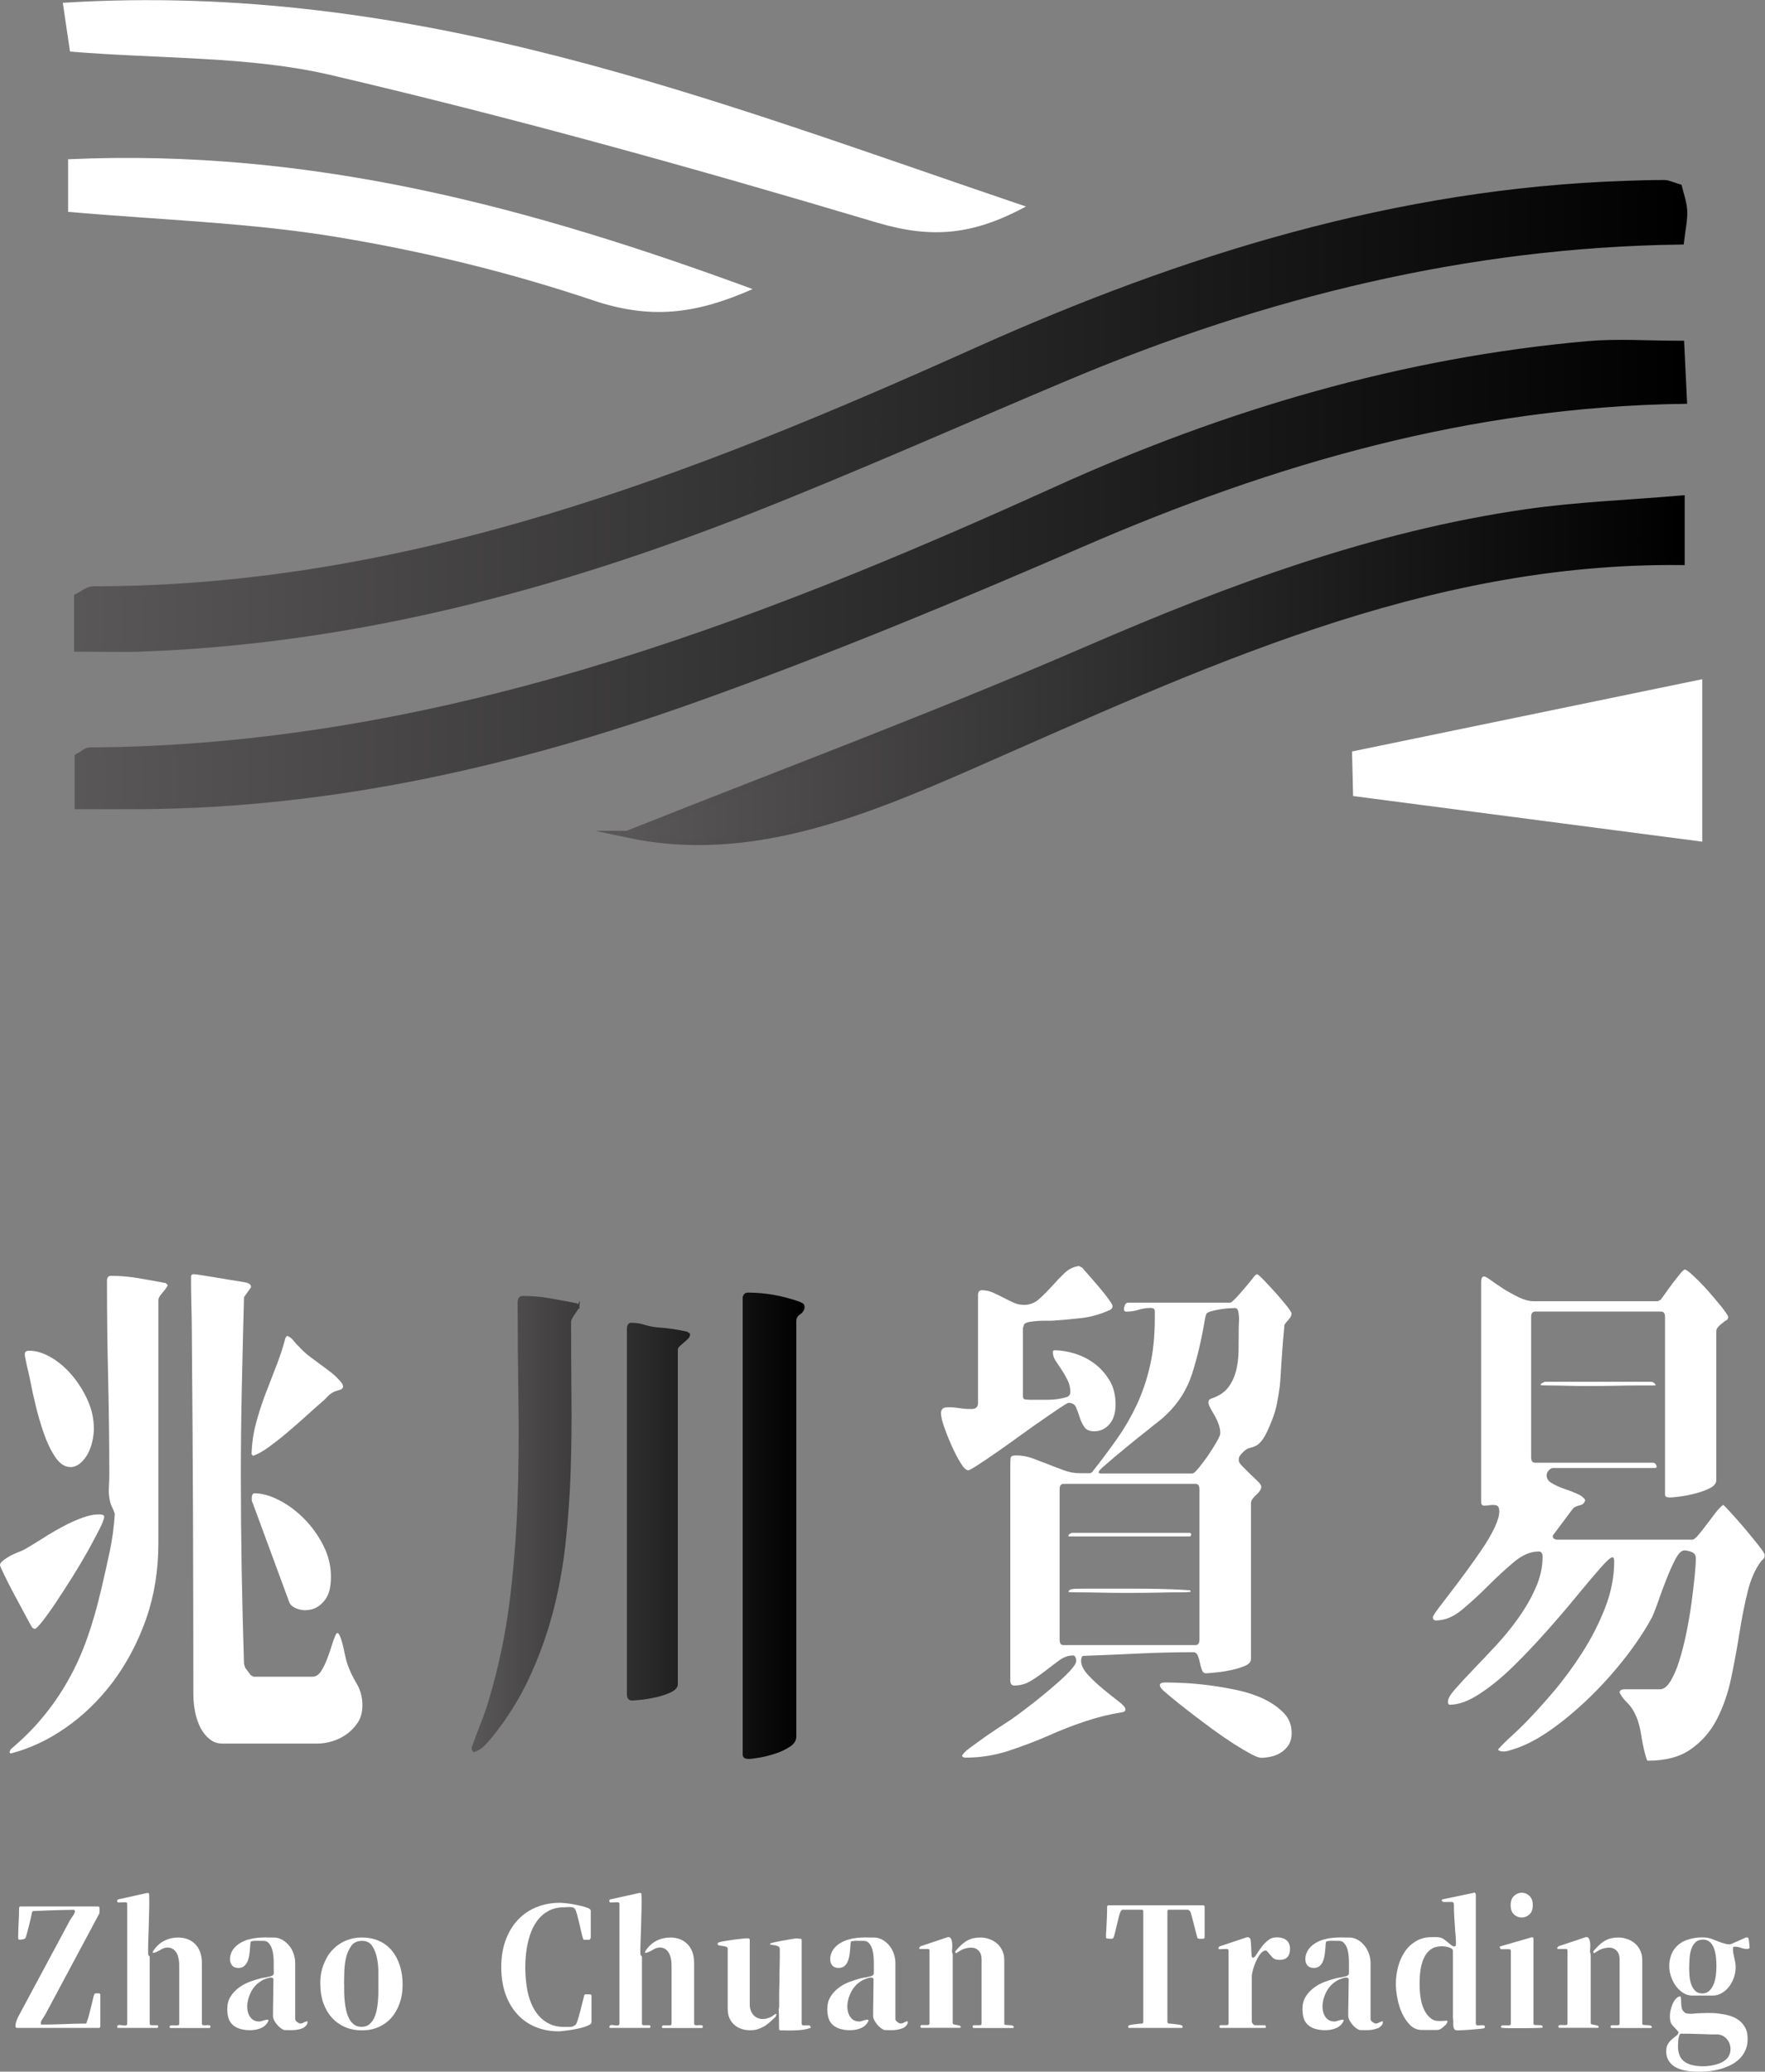 <?xml version="1.0" encoding="UTF-8"?>
<svg xmlns="http://www.w3.org/2000/svg" xmlns:xlink="http://www.w3.org/1999/xlink" id="uuid-599142e4-338a-4264-a17f-1535fd23c409" viewBox="0 0 196.17 230.11">
  <rect x="0" y="0" width="196.17" height="230.11" fill="#808080" stroke="none"/>
  <defs>
    <style>.uuid-a76b8e44-ec6d-4474-80c3-6d6afd50bbe1{fill:url(#uuid-24d19687-a2cc-4424-be1f-42b85ddc5b06);stroke:url(#uuid-9def801d-54c9-408d-9645-ba0c6a822bd1);}.uuid-a76b8e44-ec6d-4474-80c3-6d6afd50bbe1,.uuid-7147a926-f83c-46b1-82c4-263a7797bb5f,.uuid-8d47fd5d-da70-4ae5-840f-839a3c323e62,.uuid-143b60d7-025a-4912-9360-c38502d9e400{stroke-miterlimit:10;}.uuid-a76b8e44-ec6d-4474-80c3-6d6afd50bbe1,.uuid-7147a926-f83c-46b1-82c4-263a7797bb5f,.uuid-143b60d7-025a-4912-9360-c38502d9e400{stroke-width:.75px;}.uuid-7147a926-f83c-46b1-82c4-263a7797bb5f{fill:url(#uuid-1df60241-206f-4e21-983c-4b185595ea80);stroke:url(#uuid-5663b118-5b2f-471c-8072-b012d5fe10b7);}.uuid-534fa5a1-cc9f-440f-ba69-6ba7f8914743{fill:url(#uuid-8ff948a4-d536-4cae-9e1d-e1c53804e107);}.uuid-7a1eaf47-5023-4ec9-ab6c-49600ed17b41{fill:#fff;}.uuid-8d47fd5d-da70-4ae5-840f-839a3c323e62{fill:url(#uuid-4b6037ae-390a-4a0c-a3a0-d26bed37cc3a);stroke:url(#uuid-47a11260-f74b-4727-b2be-5724f1be360e);stroke-width:.25px;}.uuid-143b60d7-025a-4912-9360-c38502d9e400{fill:url(#uuid-174e61b8-b024-4fb8-b41f-82667be4a242);stroke:url(#uuid-0849d0bc-8644-4f22-80cd-1b896add10b6);}.uuid-7134002c-e2e6-4355-80e6-561422688170{fill:url(#uuid-88006028-ad29-4f43-8947-d861061a15e1);}.uuid-099af720-ab09-4b98-aa34-00a91ceb8468{fill:url(#uuid-79616792-a1df-48d6-b065-2efb4a601eaf);}</style>
    <linearGradient id="uuid-4b6037ae-390a-4a0c-a3a0-d26bed37cc3a" x1="52.55" y1="169.47" x2="89.29" y2="169.47" gradientUnits="userSpaceOnUse">
      <stop offset="0" stop-color="#595757"></stop>
      <stop offset="1" stop-color="#000"></stop>
    </linearGradient>
    <linearGradient id="uuid-47a11260-f74b-4727-b2be-5724f1be360e" x1="52.43" x2="89.42" xlink:href="#uuid-4b6037ae-390a-4a0c-a3a0-d26bed37cc3a"></linearGradient>
    <linearGradient id="uuid-79616792-a1df-48d6-b065-2efb4a601eaf" x1="8.61" y1="46.2" x2="187.16" y2="46.2" gradientTransform="translate(0 0)" xlink:href="#uuid-4b6037ae-390a-4a0c-a3a0-d26bed37cc3a"></linearGradient>
    <linearGradient id="uuid-88006028-ad29-4f43-8947-d861061a15e1" x1="8.67" y1="63.81" x2="187.12" y2="63.81" gradientTransform="translate(0 0)" xlink:href="#uuid-4b6037ae-390a-4a0c-a3a0-d26bed37cc3a"></linearGradient>
    <linearGradient id="uuid-8ff948a4-d536-4cae-9e1d-e1c53804e107" x1="69.71" y1="74.45" x2="186.87" y2="74.45" gradientTransform="translate(0 0)" xlink:href="#uuid-4b6037ae-390a-4a0c-a3a0-d26bed37cc3a"></linearGradient>
    <linearGradient id="uuid-174e61b8-b024-4fb8-b41f-82667be4a242" x1="8.61" y1="46.2" x2="187.16" y2="46.2" gradientTransform="translate(0 0)" xlink:href="#uuid-4b6037ae-390a-4a0c-a3a0-d26bed37cc3a"></linearGradient>
    <linearGradient id="uuid-0849d0bc-8644-4f22-80cd-1b896add10b6" x1="8.23" y1="46.2" x2="187.53" y2="46.2" xlink:href="#uuid-4b6037ae-390a-4a0c-a3a0-d26bed37cc3a"></linearGradient>
    <linearGradient id="uuid-24d19687-a2cc-4424-be1f-42b85ddc5b06" x1="8.67" y1="63.81" x2="187.12" y2="63.81" gradientTransform="translate(0 0)" xlink:href="#uuid-4b6037ae-390a-4a0c-a3a0-d26bed37cc3a"></linearGradient>
    <linearGradient id="uuid-9def801d-54c9-408d-9645-ba0c6a822bd1" x1="8.29" y1="63.81" x2="187.51" y2="63.81" xlink:href="#uuid-4b6037ae-390a-4a0c-a3a0-d26bed37cc3a"></linearGradient>
    <linearGradient id="uuid-1df60241-206f-4e21-983c-4b185595ea80" x1="69.71" y1="74.45" x2="186.87" y2="74.45" gradientTransform="translate(0 0)" xlink:href="#uuid-4b6037ae-390a-4a0c-a3a0-d26bed37cc3a"></linearGradient>
    <linearGradient id="uuid-5663b118-5b2f-471c-8072-b012d5fe10b7" x1="68.43" y1="74.44" x2="187.25" y2="74.44" xlink:href="#uuid-4b6037ae-390a-4a0c-a3a0-d26bed37cc3a"></linearGradient>
  </defs>
  <g id="uuid-7e7f7ad4-53ea-4ba1-9731-f1b362895b1c">
    <path class="uuid-7a1eaf47-5023-4ec9-ab6c-49600ed17b41" d="M3.86,180.91c-.15,0-.26-.08-.35-.23s-.32-.59-.7-1.29c-.38-.7-.78-1.45-1.21-2.25-.43-.8-.8-1.53-1.12-2.19-.32-.66-.48-1.04-.48-1.11,0-.16.12-.33.37-.53.25-.19.53-.37.83-.53.31-.16.62-.29.92-.41.31-.12.52-.21.64-.29.55-.32,1.2-.7,1.93-1.17.73-.47,1.48-.91,2.24-1.32.76-.41,1.51-.75,2.26-1.02.75-.27,1.43-.39,2.04-.35.06,0,.13.02.22.06.09.04.13.1.13.18,0,.23-.17.7-.53,1.4s-.79,1.52-1.31,2.46c-.53.94-1.11,1.9-1.73,2.9-.63.99-1.23,1.92-1.8,2.78-.57.86-1.08,1.56-1.51,2.11-.44.55-.72.82-.83.82ZM1.05,194.66l.13-.35c1.34-1.13,2.54-2.32,3.57-3.57,1.04-1.25,1.97-2.59,2.79-4.04.82-1.44,1.53-3,2.13-4.68.6-1.68,1.13-3.53,1.6-5.56.32-1.36.63-2.73.92-4.1.29-1.36.48-2.77.57-4.21-.09-.27-.19-.53-.31-.76s-.21-.51-.26-.82c-.09-.43-.12-.88-.09-1.35.03-.47.05-.92.05-1.34,0-3.63-.05-7.23-.13-10.8-.09-3.57-.13-7.17-.13-10.79,0-.39.14-.58.44-.58,1.02,0,2.04.09,3.05.26,1.01.17,2.02.36,3.05.55l.22.24c-.09.19-.28.47-.59.82-.31.35-.46.63-.46.82v27.03c0,3-.45,5.8-1.36,8.39-.91,2.59-2.15,4.94-3.73,7.05-1.55,2.03-3.3,3.72-5.24,5.06-1.94,1.35-3.97,2.29-6.08,2.84l-.13-.12ZM7.81,162.95c-.61,0-1.17-.37-1.67-1.11-.5-.74-.92-1.62-1.27-2.63-.35-1.01-.65-2.04-.9-3.07-.25-1.03-.43-1.86-.55-2.49-.09-.47-.19-.95-.31-1.43s-.22-.97-.31-1.43c-.06-.27-.06-.47,0-.58.06-.12.21-.18.44-.18.76,0,1.57.24,2.41.73.85.49,1.62,1.14,2.32,1.96.7.82,1.29,1.75,1.76,2.78.47,1.03.7,2.1.7,3.19,0,.47-.06.96-.18,1.46-.12.51-.29.97-.52,1.38-.24.41-.51.75-.84,1.02s-.69.41-1.1.41ZM27.12,144.11c-.09,3.32-.17,6.6-.24,9.86-.07,3.26-.11,6.54-.11,9.86,0,3.55.03,7.05.09,10.5.06,3.45.15,6.96.26,10.5l.13.41.61.82.31.18h6.54c.38,0,.7-.19.94-.56.25-.37.48-.82.68-1.34.2-.53.39-1.05.55-1.58.16-.53.33-.97.5-1.32l.18-.06c.12.12.22.32.33.62.1.29.19.6.26.93l.22,1c.07.33.14.6.2.79.26.78.62,1.53,1.05,2.25.44.73.66,1.53.66,2.43,0,.78-.17,1.43-.53,1.96s-.78.96-1.3,1.32c-.51.35-1.05.6-1.62.76-.57.16-1.09.23-1.56.23h-10.53c-.55,0-1.04-.16-1.45-.5-.41-.33-.74-.75-1.01-1.26-.26-.51-.46-1.08-.59-1.73s-.2-1.3-.2-1.96c0-6.75-.02-13.45-.04-20.1-.03-6.65-.07-13.35-.13-20.1,0-1.01-.02-2.05-.05-3.1-.03-1.05-.04-2.09-.04-3.1,0-.19.1-.29.31-.29.12,0,.48.05,1.1.15.61.1,1.27.2,1.97.32.7.12,1.35.23,1.95.32.6.1.93.16.99.2.23.08.35.24.35.47l-.79,1.11ZM31.9,148.38c.26.08.5.25.72.53.22.28.43.51.64.7.35.39.73.74,1.14,1.05s.82.61,1.23.91c.41.29.81.6,1.21.91s.77.68,1.12,1.11c.12.16.17.29.17.41,0,.2-.15.33-.46.41-.31.08-.52.16-.63.23-.24.12-.46.29-.68.53-.22.24-.45.45-.68.64-.5.43-1.07.94-1.71,1.52-.64.58-1.31,1.17-2,1.75-.69.59-1.37,1.12-2.04,1.61-.67.49-1.27.83-1.8,1.02l-.17-.18c.03-1.17.19-2.3.48-3.39.29-1.09.63-2.17,1.03-3.22.4-1.05.8-2.09,1.21-3.13.41-1.03.76-2.09,1.05-3.19l.18-.24ZM28.04,166.87c-.06-.16-.07-.36-.05-.62.03-.25.13-.38.31-.38.82,0,1.72.25,2.72.76,1,.51,1.91,1.19,2.77,2.05.85.86,1.56,1.84,2.13,2.95.57,1.11.86,2.27.86,3.48s-.22,2.04-.66,2.6c-.44.57-.94.92-1.49,1.05-.56.14-1.08.12-1.58-.06-.5-.18-.81-.44-.92-.79l-4.08-11.06Z"></path>
    <path class="uuid-8d47fd5d-da70-4ae5-840f-839a3c323e62" d="M64.28,145.11c-.09.19-.26.47-.53.85s-.4.66-.4.85c0,2.77.01,5.55.04,8.34.03,2.79,0,5.54-.09,8.25-.09,2.71-.28,5.39-.57,8.05-.29,2.65-.77,5.22-1.42,7.69-.66,2.47-1.53,4.87-2.61,7.19-1.08,2.32-2.46,4.52-4.13,6.58-.29.35-.58.66-.85.94-.28.27-.62.49-1.03.64l-.13-.18c-.03-.08-.02-.19.05-.35.32-.9.65-1.77.99-2.63s.64-1.74.9-2.63c1.05-3.55,1.8-7.14,2.26-10.76.45-3.63.74-7.29.88-11,.13-3.7.17-7.42.11-11.14-.06-3.73-.09-7.44-.09-11.15,0-.39.15-.58.44-.58,1.02,0,2.02.09,3,.26.98.17,1.97.36,2.96.55l.22.24ZM76.57,148.21c0,.16-.07.3-.22.44-.15.14-.3.28-.46.41-.16.14-.32.28-.46.41-.15.14-.22.3-.22.5v37.09c0,.31-.23.57-.68.79-.45.21-.96.39-1.54.53-.57.13-1.12.23-1.67.29-.54.06-.9.09-1.08.09-.29,0-.44-.19-.44-.59v-40.54c0-.39.12-.58.35-.58.5,0,1,.08,1.49.23.5.16,1,.25,1.49.29.55.04,1.1.09,1.62.17.53.08,1.05.18,1.58.29l.22.18ZM82.67,144.29c0-.39.15-.59.44-.59,1.9,0,3.8.33,5.7,1,.09.04.19.09.31.15.12.06.18.16.18.32,0,.27-.15.52-.46.73-.31.21-.46.5-.46.85v46.16c0,.39-.23.73-.68,1.02-.45.29-.97.54-1.56.73-.59.2-1.16.34-1.73.44-.57.1-.97.15-1.21.15-.12,0-.23-.02-.35-.06-.12-.04-.18-.16-.18-.35v-50.55Z"></path>
    <path class="uuid-7a1eaf47-5023-4ec9-ab6c-49600ed17b41" d="M120.27,140.78c.12.16.36.44.73.85.36.41.74.85,1.14,1.32.4.47.75.91,1.05,1.32s.46.67.46.79c0,.23-.12.39-.35.47-1.03.47-2.08.76-3.16.88-1.08.12-2.17.22-3.25.29h-.7c-.29,0-.59,0-.88.03-.29.02-.57.05-.83.09s-.47.12-.61.23l-.05.06-.13.41v7.55c0,.24.09.36.29.38.19.02.34.03.46.03h2.04c.69,0,1.37-.09,2.04-.29.29-.08.44-.27.44-.58,0-.47-.1-.91-.31-1.32-.21-.41-.42-.79-.66-1.14-.23-.35-.45-.68-.66-1-.21-.31-.31-.64-.31-.99,0-.12.07-.18.22-.18.64,0,1.36.12,2.15.35.79.23,1.52.6,2.19,1.08.67.49,1.24,1.11,1.71,1.87.47.76.7,1.67.7,2.72,0,.94-.23,1.67-.68,2.19s-1.02.79-1.69.79c-.53,0-.9-.16-1.12-.5-.22-.33-.39-.69-.51-1.08-.12-.39-.25-.75-.39-1.08-.15-.33-.43-.5-.84-.5-.09,0-.41.19-.96.56s-1.23.83-2.02,1.38c-.79.54-1.64,1.15-2.55,1.81-.91.66-1.76,1.26-2.55,1.81-.79.54-1.47,1.01-2.04,1.37-.57.37-.92.56-1.03.56-.23,0-.52-.27-.85-.82-.34-.54-.66-1.18-.99-1.9-.32-.72-.6-1.42-.84-2.11-.23-.68-.35-1.18-.35-1.49,0-.43.21-.66.64-.67.42-.02.9,0,1.42.09.53.08,1,.11,1.43.09.42-.02.63-.24.63-.67v-11.99c0-.35.15-.53.44-.53.41,0,.81.09,1.21.26.4.17.77.36,1.14.55.37.2.75.38,1.14.56s.8.26,1.21.26c.61,0,1.16-.22,1.64-.64.48-.43.96-.91,1.43-1.43.47-.53.93-1.01,1.4-1.46.47-.45,1.01-.71,1.62-.79l.31.18ZM121.41,163.48c.99-1.25,1.91-2.48,2.76-3.69.85-1.21,1.58-2.48,2.2-3.8.61-1.33,1.1-2.76,1.45-4.3.35-1.54.53-3.29.53-5.24v-.82c0-.24-.16-.35-.48-.35-.47,0-.92.07-1.34.21-.43.13-.87.2-1.34.2-.24,0-.32-.16-.24-.5s.23-.5.46-.5h11.32c.09,0,.26-.14.53-.41s.55-.59.85-.94c.31-.35.59-.69.86-1.02s.44-.56.53-.67l.22-.12c.12.04.38.27.79.7.41.43.84.9,1.3,1.4.45.51.85.98,1.21,1.43.35.45.53.73.53.85,0,.2-.1.41-.31.64-.21.24-.36.43-.48.59-.12,1.29-.21,2.33-.26,3.13-.06.8-.11,1.57-.15,2.31-.05.74-.08,1.21-.11,1.4-.09.66-.19,1.3-.31,1.9-.12.6-.29,1.2-.52,1.78-.41,1.05-.75,1.77-1.03,2.17-.28.39-.54.64-.79.76s-.5.2-.75.26c-.25.06-.55.28-.9.67-.09.12-.15.22-.2.29-.04.08-.06.22-.06.41,0,.16.13.37.4.64s.55.56.85.85c.31.29.59.56.85.81.26.25.4.46.4.62s-.06.31-.17.47-.25.3-.4.44c-.15.13-.28.28-.4.44-.12.16-.17.32-.17.47v17.32c0,.31-.23.57-.68.76-.45.19-.96.35-1.54.47-.57.12-1.13.21-1.69.26-.56.06-.92.09-1.1.09-.21,0-.35-.12-.44-.35-.09-.23-.16-.5-.22-.79-.06-.29-.14-.57-.24-.82-.1-.25-.27-.38-.51-.38-2.05,0-4.1.05-6.14.15-2.05.09-4.1.19-6.14.26-.12.12-.18.29-.18.53,0,.51.26,1.03.77,1.58.51.55,1.08,1.08,1.69,1.58.61.51,1.18.96,1.69,1.35s.77.68.77.88c0,.16-.06.25-.17.29-.12.04-.21.06-.26.06-1.41.23-2.77.57-4.1,1.02-1.33.44-2.66.96-3.97,1.55-1.52.66-3.04,1.23-4.56,1.73-1.52.48-3.09.73-4.7.73-.18,0-.31-.06-.4-.18.09-.23.38-.54.88-.91.5-.37,1.04-.76,1.62-1.17.59-.41,1.16-.8,1.73-1.17.57-.37.97-.63,1.21-.79.94-.66,1.86-1.36,2.77-2.08.91-.72,1.8-1.47,2.68-2.25.09-.08.23-.21.44-.41.21-.19.41-.4.62-.62.2-.21.38-.43.53-.64.14-.21.22-.4.22-.55,0-.12-.03-.25-.09-.38-.06-.13-.15-.2-.26-.2-.53,0-1.03.18-1.52.53-.48.35-.99.73-1.51,1.14s-1.08.79-1.64,1.14c-.57.35-1.19.53-1.87.53-.29,0-.44-.19-.44-.58v-23.81c0-.43.01-.73.04-.91.03-.18.23-.26.62-.26.61,0,1.21.11,1.8.32.59.22,1.17.44,1.76.67s1.17.46,1.76.67c.59.22,1.19.32,1.8.32h1.1l.31-.17ZM117.77,182.14c0,.39.14.59.44.59h14.66c.29,0,.44-.19.44-.59v-16.73c0-.39-.15-.59-.44-.59h-14.66c-.29,0-.44.2-.44.59v16.73ZM119.13,170.26h13.16l.13.17-.13.23h-13.43c-.06,0-.1-.02-.13-.06l.09-.18.31-.17ZM132.34,176.81s-.34.06-1.03.06-1.53,0-2.52.03c-1,.02-2.08.03-3.25.03s-2.25,0-3.25-.03c-.99-.02-1.83-.03-2.52-.03s-1.03-.02-1.03-.06l.09-.17c.12-.08.22-.12.31-.12.12-.04.52-.06,1.21-.06h5.53c1.1,0,2.11,0,3.05.03.93.02,1.72.05,2.35.09.63.04.96.06.99.06l.09.17ZM132.56,163.65c.12,0,.34-.2.68-.61s.68-.87,1.03-1.37c.35-.51.66-1.01.94-1.49.28-.49.42-.81.42-.97,0-.35-.07-.7-.2-1.05-.13-.35-.28-.67-.46-.97s-.33-.57-.46-.82c-.13-.25-.2-.44-.2-.56,0-.19.05-.32.15-.38.1-.06.21-.1.33-.14.76-.28,1.34-.67,1.73-1.2.4-.53.68-1.13.86-1.81.17-.68.27-1.43.28-2.25s.02-1.66.02-2.52c0-.12,0-.3.02-.56.02-.25.02-.51,0-.76-.02-.25-.05-.47-.11-.64-.06-.17-.17-.26-.35-.26-.12,0-.34.01-.66.03-.32.02-.66.06-1.01.12-.35.06-.67.13-.96.21-.29.08-.47.17-.53.29-.06.16-.1.3-.13.44-.03.14-.06.3-.09.5-.35,2.07-.81,3.97-1.36,5.7-.56,1.74-1.51,3.25-2.85,4.54-.32.31-.65.59-.99.85-.34.25-.66.52-.99.79-.85.66-1.68,1.33-2.48,1.99-.81.66-1.62,1.34-2.43,2.05-.06.04-.14.11-.24.2-.1.1-.2.2-.28.29-.09.1-.13.19-.13.26s.1.12.31.12h10.14ZM140.15,195.24c-.23,0-.62-.15-1.16-.44-.54-.29-1.16-.66-1.87-1.11-.7-.45-1.44-.96-2.22-1.52-.77-.57-1.51-1.11-2.19-1.64-.69-.53-1.31-1.01-1.87-1.46-.55-.44-.96-.79-1.23-1.02-.15-.12-.28-.24-.42-.38-.13-.13-.22-.26-.26-.38s-.02-.22.06-.29c.09-.08.29-.12.62-.12.44,0,1.1.02,1.98.06.88.04,1.83.13,2.85.26,1.02.13,2.08.32,3.16.55,1.08.24,2.06.57,2.94,1,.88.43,1.6.95,2.17,1.55.57.6.85,1.33.85,2.19,0,.54-.12.99-.35,1.35-.23.35-.53.63-.88.85-.35.22-.73.36-1.12.44s-.75.12-1.08.12Z"></path>
    <path class="uuid-7a1eaf47-5023-4ec9-ab6c-49600ed17b41" d="M180.02,187.93c.03-.12.09-.19.17-.23.09-.04.18-.06.26-.06h4.04c.41,0,.8-.29,1.16-.88.36-.58.7-1.35.99-2.28.29-.94.56-1.97.79-3.1.23-1.13.42-2.24.57-3.33s.26-2.08.35-2.95c.09-.88.13-1.55.13-2.02,0-.35-.16-.58-.48-.7-.32-.12-.59-.17-.79-.17-.32,0-.65.32-.99.96-.34.64-.67,1.4-1.01,2.25-.34.86-.65,1.69-.92,2.49-.28.8-.51,1.37-.68,1.73-.73,1.36-1.68,2.8-2.83,4.3-1.16,1.5-2.41,2.92-3.77,4.27-1.36,1.35-2.74,2.53-4.14,3.57-1.4,1.03-2.7,1.78-3.9,2.25-.29.12-.7.25-1.23.41-.53.16-.93.14-1.23-.06l.04-.12c.47-.51.95-.99,1.45-1.43.5-.45.99-.93,1.49-1.43.96-.98,2.02-2.14,3.16-3.48,1.14-1.34,2.22-2.81,3.23-4.39,1.01-1.58,1.85-3.23,2.52-4.94.67-1.72,1.01-3.45,1.01-5.21,0-.08-.02-.16-.05-.26-.03-.1-.07-.15-.13-.15-.21,0-.66.4-1.36,1.2-.7.8-1.56,1.81-2.57,3.04-1.01,1.23-2.13,2.55-3.38,3.95-1.24,1.4-2.49,2.72-3.75,3.95-1.26,1.23-2.5,2.24-3.73,3.04-1.23.8-2.32,1.2-3.29,1.2-.15,0-.22-.12-.22-.35,0-.31.26-.77.79-1.37.53-.6,1.18-1.31,1.95-2.11.77-.8,1.61-1.69,2.52-2.66s1.75-2,2.52-3.07c.77-1.08,1.43-2.19,1.95-3.37.53-1.17.79-2.34.79-3.51,0-.39-.15-.58-.44-.58-.91,0-1.83.4-2.78,1.2-.95.8-1.9,1.68-2.85,2.63-.95.95-1.91,1.83-2.87,2.63-.96.8-1.93,1.2-2.9,1.2-.23,0-.35-.12-.35-.35,0-.12.18-.42.55-.91.36-.49.83-1.09,1.38-1.81.55-.72,1.15-1.51,1.78-2.37.63-.86,1.22-1.7,1.78-2.52.55-.82,1.01-1.6,1.36-2.34.35-.74.53-1.35.53-1.81,0-.39-.11-.61-.32-.67-.21-.06-.44-.06-.69-.03-.24.04-.47.06-.69.06s-.32-.16-.32-.47v-24.34c0-.16.02-.3.06-.44.04-.14.14-.21.28-.21.12,0,.37.15.77.44.4.29.85.6,1.38.94.53.33,1.09.64,1.69.93.6.29,1.15.44,1.64.44h13.84l.31-.18c.09-.12.26-.36.53-.73.26-.37.53-.74.81-1.11.28-.37.55-.71.81-1.03.26-.31.44-.47.53-.47.12,0,.43.23.94.7.51.47,1.04,1.01,1.6,1.64.55.63,1.06,1.22,1.51,1.78.45.57.71.95.77,1.14l-.09.29c-.15.08-.39.25-.73.53-.34.28-.51.53-.51.76v16.55c0,.35-.23.64-.68.88-.45.23-.97.43-1.56.58-.59.16-1.16.28-1.71.35-.56.08-.94.12-1.14.12-.09,0-.21,0-.37-.03-.16-.02-.24-.13-.24-.32v-19.71c0-.39-.15-.59-.44-.59h-14c-.29,0-.44.19-.44.59v15.62c0,.39.15.58.44.58h13.08c.23,0,.38.16.44.47-.06.08-.12.12-.17.12h-11.37c-.15,0-.3.09-.46.26-.16.17-.24.36-.24.56,0,.35.19.64.59.87s.84.44,1.35.61,1,.36,1.45.56c.45.19.75.43.9.7-.09.32-.26.5-.53.56-.26.06-.5.15-.7.26-.06.04-.2.21-.42.5-.22.29-.46.62-.72.97-.26.35-.51.68-.74.99-.23.32-.38.51-.44.59-.09.12-.07.25.04.41.03,0,.08.02.15.06.07.04.12.06.15.06h15.14c.18-.04.41-.23.7-.59.29-.35.6-.74.92-1.17.32-.43.64-.85.96-1.26.32-.41.6-.69.83-.85.15.12.47.45.96,1,.5.54,1.02,1.14,1.56,1.78.54.64,1.02,1.24,1.45,1.78.43.55.64.88.64,1,0,.19-.04.33-.11.41s-.15.16-.24.23c-.67.86-1.19,2-1.54,3.42-.35,1.42-.66,2.96-.92,4.62-.26,1.66-.57,3.32-.92,5-.35,1.68-.88,3.2-1.58,4.56-.7,1.36-1.66,2.47-2.88,3.33-1.21.86-2.81,1.29-4.8,1.29-.06,0-.12-.11-.18-.32-.06-.22-.1-.36-.13-.44-.17-.66-.32-1.35-.42-2.05-.1-.7-.27-1.37-.51-1.99-.29-.7-.65-1.26-1.08-1.67-.42-.41-.71-.81-.85-1.2ZM184.04,153.83s-.09.06-.17.06h-1.71c-.76,0-1.6.01-2.52.03-.92.02-1.88.03-2.88.03s-1.89,0-2.7-.03c-.81-.02-1.47-.03-2-.03s-.81-.02-.83-.06c0-.08.07-.16.22-.23.14-.08.25-.12.31-.12h11.76c.17,0,.35.12.52.35Z"></path>
    <path class="uuid-7a1eaf47-5023-4ec9-ab6c-49600ed17b41" d="M7.82,213.24c.06-.12.16-.28.29-.45.13-.18.2-.34.21-.47,0-.06,0-.11-.03-.14-.02-.03-.06-.05-.12-.05-.08,0-.24,0-.49.01-.25,0-.53.01-.87.02-.33,0-.69.02-1.05.03s-.71.02-1.01.04c-.31.01-.67.03-1.08.04-.08.06-.13.16-.15.3-.01.09-.05.27-.11.54-.06.27-.13.56-.21.86s-.15.58-.22.84-.12.4-.15.45c-.04.08-.14.12-.29.15-.15.02-.25.04-.32.04s-.12,0-.15-.03c-.03-.02-.05-.07-.05-.16,0-.56.02-1.11.05-1.66.03-.54.05-1.1.05-1.65,0-.12.06-.19.17-.19h8.6c.11,0,.17.06.17.19,0,.06,0,.17,0,.31,0,.15,0,.24-.02.28l-6.01,11.23c-.07.12-.17.28-.29.46-.13.18-.2.34-.21.47,0,.06,0,.11.03.14.02.03.06.04.12.04.8,0,1.6-.02,2.4-.05.8-.04,1.6-.06,2.4-.06.05,0,.09,0,.1-.03.01-.02.03-.05.05-.1.13-.36.25-.73.34-1.12.09-.38.19-.76.28-1.13.03-.14.06-.27.09-.4s.06-.26.11-.4c.04-.12.12-.18.23-.18.11,0,.21,0,.3,0,.11,0,.17.06.17.19v3.46c0,.12-.06.19-.17.19H1.9c-.11,0-.17-.06-.18-.17s0-.24.04-.38.08-.28.14-.41c.06-.13.1-.22.12-.27l5.79-10.79Z"></path>
    <path class="uuid-7a1eaf47-5023-4ec9-ab6c-49600ed17b41" d="M16.34,210.26h.08s.06,0,.08.02c.04.01.07.04.07.09.01.15.02.42.02.81s0,.83-.02,1.32-.03,1-.04,1.54c-.02.54-.03,1.04-.05,1.49-.02.45-.02.83-.02,1.13s.01.47.03.49c.03.05.06.09.1.11.03.02.05.07.05.15v7.35c0,.12.05.19.17.19h.64c.09,0,.13.05.13.15s-.04.15-.13.15h-4.3c-.09,0-.13-.03-.13-.1s.03-.13.08-.18c.04-.04.12-.05.23-.04s.23.03.35.04c.12.01.22.01.32,0,.1-.02.14-.09.14-.2v-13.28c0-.12-.06-.19-.18-.2-.12,0-.24,0-.38.01s-.27.02-.38.02-.18-.06-.18-.17c0-.1.04-.16.13-.18l3.2-.71ZM18.85,225.07c.06-.08.14-.11.26-.11s.24,0,.36.01c.12,0,.23,0,.32-.01.09-.01.13-.08.13-.19v-6.45c0-.31-.03-.6-.1-.88-.06-.28-.17-.51-.32-.7s-.33-.31-.56-.38-.5-.05-.81.06c-.02,0-.11.05-.26.14s-.3.17-.46.24c-.16.07-.28.11-.38.11-.09,0-.09-.08.03-.25.32-.48.72-.85,1.2-1.09.47-.24.98-.36,1.52-.36.8,0,1.45.25,1.93.75.49.5.73,1.21.73,2.11v6.69c0,.11.05.17.15.19s.21.01.33,0,.23-.02.32,0c.1,0,.15.06.15.16s-.05.15-.13.15h-4.27c-.12,0-.17-.06-.13-.19Z"></path>
    <path class="uuid-7a1eaf47-5023-4ec9-ab6c-49600ed17b41" d="M31.59,225.49c-.13-.05-.28-.13-.42-.24s-.28-.24-.4-.39c-.12-.15-.23-.31-.31-.47-.08-.17-.12-.33-.12-.49v-.37l.05-3.65c0-.1-.04-.17-.13-.2-.06-.02-.15-.03-.25-.02-.1.01-.2.04-.31.08s-.21.08-.31.11-.18.08-.23.11c-.68.37-1.17.95-1.46,1.75-.11.29-.18.59-.21.92-.03.33,0,.63.08.92s.23.52.43.71c.2.18.48.28.84.28.04,0,.13-.02.26-.06s.25-.08.38-.11.22-.04.29-.03c.07.01.08.08.03.2-.15.31-.39.54-.73.7s-.71.24-1.11.26c-.39.02-.78-.02-1.15-.11-.37-.09-.67-.24-.9-.44-.26-.22-.43-.49-.52-.8-.09-.31-.13-.64-.13-.99,0-.54.12-1.01.37-1.4.25-.39.56-.72.94-1,.38-.27.79-.49,1.23-.65.44-.16.86-.29,1.26-.39.07-.01.16-.03.27-.05s.23-.04.35-.06c.12-.03.24-.05.34-.08.11-.02.18-.05.23-.08.12-.06.18-.16.18-.31,0-.14-.01-.27-.01-.38v-.69c0-.25-.01-.5-.03-.75-.02-.25-.06-.5-.13-.73-.06-.23-.15-.44-.28-.62-.17-.26-.4-.39-.69-.39-.07,0-.17,0-.31,0s-.28-.01-.43-.01-.28,0-.4.02c-.12.01-.21.03-.25.06s-.07.11-.08.27c-.01.16-.03.35-.04.57-.02.22-.04.45-.08.7-.04.24-.1.47-.19.68-.09.21-.22.38-.38.52-.16.13-.37.2-.63.2-.29,0-.51-.08-.66-.23s-.24-.35-.27-.58c-.03-.23,0-.47.08-.72.08-.25.19-.46.35-.65.21-.25.46-.45.73-.61s.57-.29.88-.37c.31-.09.63-.15.94-.18.32-.03.62-.05.91-.05.16,0,.31,0,.47.01.16,0,.31,0,.47,0,.33,0,.65.08.95.24.29.16.55.38.77.64.22.26.39.57.51.92.12.35.18.7.18,1.06v6.19c0,.09.03.16.08.21.05.06.1.1.16.14.1.08.19.12.26.14s.14.02.2,0c.06-.01.12-.04.19-.07.07-.04.15-.08.25-.11.09-.04.15-.06.19-.06s.05.07.03.2c-.01.06-.03.12-.07.17s-.07.09-.1.13c-.13.15-.3.26-.49.32-.2.07-.4.11-.61.14-.21.03-.42.03-.64.03-.21,0-.41-.01-.59-.01-.03,0-.05,0-.06-.02Z"></path>
    <path class="uuid-7a1eaf47-5023-4ec9-ab6c-49600ed17b41" d="M35.59,220.36c0-.76.11-1.45.35-2.08.23-.63.54-1.18.95-1.63.41-.45.9-.81,1.47-1.06.57-.25,1.19-.38,1.87-.38.71,0,1.35.13,1.91.38s1.03.61,1.41,1.07c.38.46.68,1.01.89,1.66.2.65.31,1.35.31,2.12s-.11,1.45-.33,2.07-.52,1.15-.91,1.6c-.39.45-.87.79-1.42,1.04-.56.25-1.18.37-1.86.37s-1.32-.12-1.89-.37c-.57-.25-1.06-.6-1.46-1.05-.41-.45-.72-1-.95-1.63-.22-.63-.33-1.33-.33-2.1ZM38.25,220.36c0,.25,0,.54,0,.87s.03.68.06,1.03c.03.36.09.71.17,1.05.08.35.19.65.33.92s.33.49.55.65c.22.17.5.25.82.25s.61-.08.83-.25c.22-.17.39-.38.53-.65s.25-.57.32-.92c.07-.35.12-.7.15-1.05.03-.35.04-.7.04-1.03v-.87c0-.37,0-.83,0-1.38,0-.54-.06-1.07-.17-1.57-.11-.5-.28-.93-.53-1.29-.25-.36-.62-.54-1.11-.54s-.91.17-1.17.52-.46.77-.59,1.27c-.12.5-.19,1.03-.21,1.57-.02.54-.03,1.02-.03,1.41Z"></path>
    <path class="uuid-7a1eaf47-5023-4ec9-ab6c-49600ed17b41" d="M65.62,215.28c0,.12-.06.18-.17.18h-.5c-.06,0-.09,0-.1-.03s-.03-.05-.05-.1c-.06-.16-.12-.4-.19-.72-.07-.32-.15-.65-.23-1-.08-.34-.16-.66-.24-.95-.08-.29-.15-.49-.22-.59-.08-.12-.18-.2-.3-.22-.16-.03-.31-.03-.45-.02s-.3.02-.45.02c-.69,0-1.29.14-1.79.42-.5.28-.92.65-1.26,1.13-.34.47-.61,1.02-.8,1.64s-.33,1.26-.4,1.92c-.07.66-.1,1.33-.08,2,.02.67.09,1.29.18,1.88.1.61.26,1.18.48,1.7.22.53.5.98.84,1.37.34.38.74.69,1.2.9.46.22.99.33,1.58.33.23,0,.46,0,.67,0,.21,0,.42-.07.62-.23.08-.06.16-.24.25-.53.09-.29.18-.62.28-.98.09-.36.18-.71.26-1.04s.14-.57.18-.71c.02-.05.04-.08.05-.1s.04-.03.1-.03h.49c.11,0,.17.06.17.19v2.92c0,.1-.08.19-.23.28-.16.09-.36.17-.59.24s-.5.14-.79.2-.56.11-.83.15c-.27.04-.51.07-.72.09s-.36.04-.45.04c-.97,0-1.85-.17-2.64-.5-.79-.33-1.47-.81-2.03-1.44-.56-.63-1-1.38-1.3-2.26-.3-.88-.45-1.86-.45-2.94s.16-2.08.48-2.96c.32-.88.76-1.63,1.34-2.25.57-.62,1.26-1.1,2.07-1.43.8-.33,1.69-.5,2.66-.5.12,0,.37.02.74.06.37.04.75.11,1.15.19.39.08.75.17,1.05.28.31.1.46.22.46.34v3.05Z"></path>
    <path class="uuid-7a1eaf47-5023-4ec9-ab6c-49600ed17b41" d="M71.06,210.26h.08s.06,0,.09.02c.04.01.06.04.06.09.01.15.02.42.02.81s0,.83-.02,1.32c-.01.49-.02,1-.04,1.54-.02.54-.03,1.04-.05,1.49-.02.45-.03.83-.03,1.13s.01.47.03.49c.03.05.07.09.1.11.03.02.05.07.05.15v7.35c0,.12.06.19.17.19h.64c.09,0,.13.05.13.15s-.04.15-.13.15h-4.3c-.09,0-.13-.03-.13-.1s.03-.13.09-.18c.04-.04.12-.05.23-.04s.23.03.34.04c.12.01.22.01.32,0,.09-.02.14-.09.14-.2v-13.28c0-.12-.06-.19-.18-.2-.12,0-.25,0-.39.01-.14.01-.27.02-.38.02s-.18-.06-.18-.17c0-.1.04-.16.13-.18l3.2-.71ZM73.57,225.07c.05-.08.14-.11.26-.11s.24,0,.36.01c.12,0,.23,0,.32-.01s.13-.08.13-.19v-6.45c0-.31-.03-.6-.1-.88-.07-.28-.17-.51-.32-.7s-.33-.31-.56-.38-.5-.05-.81.06c-.02,0-.11.05-.26.14s-.3.17-.46.24-.28.11-.38.11c-.1,0-.09-.08.02-.25.32-.48.72-.85,1.2-1.09.47-.24.98-.36,1.52-.36.8,0,1.45.25,1.93.75.49.5.73,1.21.73,2.11v6.69c0,.11.05.17.15.19.1.01.21.01.33,0s.23-.02.33,0c.1,0,.15.06.15.16s-.04.15-.13.15h-4.27c-.12,0-.17-.06-.13-.19Z"></path>
    <path class="uuid-7a1eaf47-5023-4ec9-ab6c-49600ed17b41" d="M86.21,224.01c-.24.22-.45.43-.66.61s-.42.35-.64.47-.46.23-.71.31c-.25.08-.54.11-.86.11s-.63-.05-.93-.15-.56-.25-.79-.45c-.23-.2-.41-.44-.54-.73-.13-.29-.2-.64-.2-1.03v-6.7c0-.11-.06-.18-.18-.22-.12-.04-.25-.06-.38-.08-.14-.02-.27-.04-.39-.06-.12-.03-.17-.09-.17-.19,0-.07.04-.12.13-.15.09-.04.3-.08.62-.14.32-.05.67-.11,1.04-.16s.71-.09,1.03-.12c.32-.03.52-.04.59-.03.05.01.1.03.12.05s.04.06.04.14v7.16c0,.46.13.84.4,1.15.13.15.28.26.44.33.16.07.32.12.49.13s.35,0,.53-.05.35-.1.5-.18c.09-.05.17-.1.23-.15s.14-.1.22-.15c.12-.06.17-.05.15.04-.02.09-.05.16-.08.22ZM86.56,223.15c.02-.08.04-.2.04-.37,0-.17,0-.36,0-.55,0-.19,0-.38,0-.57v-.45c.02-.46.03-.91.03-1.36s0-.9.02-1.36c.01-.33.02-.67.02-1,0-.33,0-.66,0-.99,0-.15-.06-.25-.19-.32-.13-.06-.26-.1-.41-.12-.15-.02-.27-.04-.38-.05s-.13-.06-.08-.12l.05-.05s.17-.05.44-.11c.28-.06.58-.12.91-.18.33-.06.64-.11.94-.16.3-.05.48-.08.54-.08.09,0,.17,0,.24.02.07.01.15.02.24.02s.13.06.13.17v9.24c0,.12.05.19.14.2.1,0,.2,0,.32,0,.12,0,.23,0,.34,0,.11.01.18.09.22.24-.03.04-.06.06-.07.06-.26.09-.52.15-.79.19-.28.04-.55.06-.84.07-.29.01-.57.02-.85.01-.29,0-.56-.01-.81-.01-.11,0-.17-.06-.17-.18,0-.37,0-.74-.01-1.1,0-.36-.02-.73-.04-1.1Z"></path>
    <path class="uuid-7a1eaf47-5023-4ec9-ab6c-49600ed17b41" d="M98.3,225.49c-.13-.05-.27-.13-.42-.24s-.28-.24-.4-.39c-.12-.15-.23-.31-.31-.47-.09-.17-.13-.33-.13-.49v-.37l.05-3.65c0-.1-.05-.17-.13-.2-.07-.02-.15-.03-.25-.02-.1.01-.2.04-.31.08s-.21.08-.31.11c-.1.04-.18.08-.23.11-.68.37-1.17.95-1.46,1.75-.11.29-.18.59-.21.92-.03.33,0,.63.08.92.09.29.23.52.43.71.2.18.48.28.84.28.04,0,.13-.02.26-.06.13-.04.25-.08.38-.11.12-.03.22-.04.29-.03.07.01.08.08.02.2-.15.31-.39.54-.73.7-.34.16-.71.24-1.11.26-.4.02-.78-.02-1.15-.11-.37-.09-.67-.24-.9-.44-.26-.22-.43-.49-.52-.8-.09-.31-.13-.64-.13-.99,0-.54.12-1.01.37-1.4.24-.39.56-.72.94-1s.79-.49,1.23-.65c.44-.16.86-.29,1.26-.39.07-.01.16-.03.27-.05s.23-.04.35-.06c.12-.03.24-.05.34-.08.11-.02.18-.05.23-.08.12-.06.18-.16.18-.31s0-.27,0-.38v-.69c0-.25-.01-.5-.03-.75s-.06-.5-.12-.73c-.06-.23-.15-.44-.28-.62-.17-.26-.39-.39-.69-.39-.07,0-.17,0-.31,0-.14,0-.28-.01-.43-.01s-.28,0-.4.02c-.12.01-.21.03-.25.06s-.07.11-.08.27-.03.35-.04.57c-.02.22-.04.45-.08.7-.04.24-.1.47-.19.68-.09.21-.21.38-.38.52-.16.13-.37.2-.63.2-.29,0-.51-.08-.66-.23s-.24-.35-.27-.58c-.03-.23,0-.47.08-.72.08-.25.2-.46.35-.65.21-.25.45-.45.73-.61.28-.16.57-.29.88-.37.31-.09.63-.15.95-.18.32-.03.62-.05.91-.05.16,0,.31,0,.47.01.16,0,.31,0,.47,0,.33,0,.65.08.94.24.3.16.55.38.77.64.22.26.39.57.51.92.12.35.18.7.18,1.06v6.19c0,.09.03.16.08.21.05.06.1.1.16.14.1.08.19.12.26.14s.14.02.2,0c.06-.01.13-.04.19-.07.07-.04.15-.08.25-.11.09-.04.15-.06.19-.06s.05.07.03.2c-.01.06-.03.12-.07.17s-.07.09-.1.13c-.13.15-.3.26-.5.32s-.4.11-.61.14c-.21.03-.43.03-.64.03-.21,0-.41-.01-.59-.01-.03,0-.06,0-.07-.02Z"></path>
    <path class="uuid-7a1eaf47-5023-4ec9-ab6c-49600ed17b41" d="M105.91,224.82c.06.03.13.05.23.06.1.02.19.04.29.06.1.02.18.04.24.06.06.02.1.06.1.11,0,.09-.03.13-.1.13h-4.24c-.09,0-.13-.05-.13-.15s.05-.15.16-.16c.11,0,.22,0,.34,0,.12.01.24.01.35,0,.1-.01.16-.08.16-.19v-8.07c0-.12-.06-.19-.17-.19h-.9s-.07-.02-.07-.05v-.08s.04-.08.07-.09c.01-.04.04-.07.1-.09l2.96-.99c.16-.05.27-.02.35.09s.13.25.16.43c.03.17.04.35.03.54-.01.18-.02.33-.03.43-.01.06,0,.13.02.22.02.09.04.15.06.2v7.63l.03.08ZM106.36,216.92c-.09.02-.15.02-.17-.03-.03-.04-.02-.11.02-.19.01-.01.07-.08.17-.19s.16-.18.18-.2c.38-.4.75-.68,1.11-.85.36-.17.8-.25,1.32-.25.32,0,.65.06.96.17.32.11.6.27.85.48s.44.47.59.78c.15.31.23.66.23,1.06v7.07c0,.09.05.14.15.15s.21.02.33.02.24.01.35.03.18.06.22.14c.02.06.02.1-.02.12s-.07.03-.12.03h-4.3c-.09,0-.13-.05-.13-.15s.05-.15.16-.16c.1,0,.22,0,.34,0s.24.01.34,0,.16-.08.16-.19v-7.07c0-.35-.06-.62-.18-.82-.12-.2-.28-.34-.47-.43-.2-.09-.42-.12-.65-.1-.24.02-.48.07-.73.16-.06.02-.13.05-.21.09-.07.04-.14.08-.21.13l-.2.11s-.06.06-.09.08Z"></path>
    <path class="uuid-7a1eaf47-5023-4ec9-ab6c-49600ed17b41" d="M125.51,225.25c-.08,0-.12-.04-.12-.12s.03-.13.09-.16c.04-.02.13-.05.26-.07.13-.03.27-.05.42-.06.15-.02.3-.04.44-.05.14-.01.24-.02.29-.02.12,0,.18-.07.18-.2v-12.26c0-.12-.05-.19-.17-.19h-2.11c-.06,0-.11.03-.15.08s-.08.09-.1.13c-.04.08-.1.24-.17.51s-.14.56-.21.86c-.07.31-.15.61-.22.91-.07.3-.13.51-.19.63-.04.09-.15.12-.3.11-.16-.01-.27-.02-.35-.02-.11,0-.17-.06-.17-.18,0-.14,0-.26,0-.38,0-.12.02-.25.03-.38.02-.44.04-.87.06-1.29.02-.43.03-.86.03-1.29,0-.12.06-.18.17-.18h10.5c.11,0,.17.06.17.18v3.35c0,.12-.06.18-.17.18-.05,0-.1,0-.17.01s-.13,0-.2,0-.13,0-.18-.03c-.06-.02-.09-.06-.1-.12-.03-.11-.09-.32-.16-.61-.07-.3-.15-.61-.24-.93-.08-.32-.16-.62-.23-.88-.07-.27-.12-.42-.15-.46-.02-.02-.06-.06-.12-.12-.06-.05-.11-.08-.14-.08h-2.11c-.11,0-.17.06-.17.19v12.26s.02.1.06.14c.04.04.08.06.13.06.05,0,.15,0,.29.02.14.01.29.03.44.05.15.02.29.04.43.06.13.02.22.05.25.07.06.03.09.08.09.16s-.03.12-.11.12h-5.81Z"></path>
    <path class="uuid-7a1eaf47-5023-4ec9-ab6c-49600ed17b41" d="M140.68,225.17c.01.05-.02.08-.1.08h-4.91c-.09,0-.13-.05-.13-.15s.05-.15.16-.16c.11,0,.22,0,.34,0,.12.01.24.01.35,0,.1-.01.16-.08.16-.19v-8.07c0-.12-.06-.19-.18-.2-.12,0-.26,0-.41.01s-.29.02-.4.02-.16-.05-.14-.15c.02-.05.04-.08.07-.09.01-.04.04-.07.1-.09l2.96-.99c.05-.02.12-.03.21,0,.08.02.14.06.18.12s.06.18.08.35.03.37.04.59c.01.22.02.43.03.62,0,.2.02.34.04.43.01.06.02.1.03.11,0,.01.03.03.09.04.11.01.24-.1.38-.33.15-.23.32-.5.53-.78.2-.29.45-.55.74-.79.28-.24.62-.36,1.01-.36.18,0,.36.02.53.06s.34.11.48.21c.14.1.25.23.33.39s.13.36.13.59c0,.83-.38,1.25-1.12,1.25-.16,0-.3-.01-.42-.04-.12-.02-.25-.09-.37-.18-.03-.04-.09-.1-.16-.18-.07-.08-.15-.17-.23-.26s-.15-.18-.21-.25c-.06-.07-.1-.11-.12-.11-.09-.02-.17-.02-.25.02-.17.06-.33.21-.5.45-.17.23-.31.5-.44.8-.13.3-.23.59-.31.89s-.12.54-.12.72v5.01c0,.06.04.14.12.24s.15.15.2.15h1.14l.07.06s.04.1.05.16Z"></path>
    <path class="uuid-7a1eaf47-5023-4ec9-ab6c-49600ed17b41" d="M151.11,225.49c-.13-.05-.27-.13-.42-.24s-.28-.24-.4-.39c-.12-.15-.23-.31-.31-.47-.09-.17-.13-.33-.13-.49v-.37l.05-3.65c0-.1-.05-.17-.13-.2-.07-.02-.15-.03-.25-.02-.1.01-.2.04-.31.08s-.21.08-.31.11c-.1.04-.18.08-.23.11-.68.37-1.17.95-1.46,1.75-.11.29-.18.59-.21.92-.03.33,0,.63.08.92.09.29.23.52.43.71.2.18.48.28.84.28.04,0,.13-.02.26-.06.13-.04.25-.08.38-.11.12-.03.22-.04.29-.03.07.01.08.08.02.2-.15.31-.39.54-.73.7-.34.16-.71.24-1.11.26-.4.02-.78-.02-1.15-.11-.37-.09-.67-.24-.9-.44-.26-.22-.43-.49-.52-.8-.09-.31-.13-.64-.13-.99,0-.54.12-1.01.37-1.4.24-.39.56-.72.94-1s.79-.49,1.23-.65c.44-.16.86-.29,1.26-.39.07-.01.16-.03.27-.05s.23-.04.35-.06c.12-.03.24-.05.34-.08.11-.02.18-.05.23-.08.12-.06.18-.16.18-.31s0-.27,0-.38v-.69c0-.25-.01-.5-.03-.75s-.06-.5-.12-.73c-.06-.23-.15-.44-.28-.62-.17-.26-.39-.39-.69-.39-.07,0-.17,0-.31,0-.14,0-.28-.01-.43-.01s-.28,0-.4.02c-.12.01-.21.03-.25.06s-.07.11-.08.27-.03.35-.04.57c-.02.22-.04.45-.08.7-.04.24-.1.47-.19.68-.09.21-.21.38-.38.52-.16.13-.37.2-.63.2-.29,0-.51-.08-.66-.23s-.24-.35-.27-.58c-.03-.23,0-.47.08-.72.08-.25.2-.46.35-.65.21-.25.45-.45.73-.61.28-.16.57-.29.88-.37.31-.09.63-.15.95-.18.32-.03.62-.05.91-.05.16,0,.31,0,.47.01.16,0,.31,0,.47,0,.33,0,.65.08.94.24.3.16.55.38.77.64.22.26.39.57.51.92.12.35.18.7.18,1.06v6.19c0,.09.03.16.08.21.05.06.1.1.16.14.1.08.19.12.26.14s.14.02.2,0c.06-.01.13-.04.19-.07.07-.04.15-.08.25-.11.09-.04.15-.06.19-.06s.05.07.03.2c-.01.06-.03.12-.07.17s-.07.09-.1.13c-.13.15-.3.26-.5.32s-.4.11-.61.14c-.21.03-.43.03-.64.03-.21,0-.41-.01-.59-.01-.03,0-.06,0-.07-.02Z"></path>
    <path class="uuid-7a1eaf47-5023-4ec9-ab6c-49600ed17b41" d="M163.94,210.27c.06.04.09.1.09.18v14.32c0,.12.05.19.16.2.11,0,.22,0,.34-.01.12-.01.24-.02.35,0,.1,0,.16.07.16.19,0,.07-.03.12-.1.13-.04.03-.22.05-.53.08-.31.03-.64.06-1,.09-.36.02-.7.04-1,.06-.31.02-.49.02-.54,0-.1-.01-.18-.05-.23-.13s-.08-.16-.1-.26c-.02-.1-.02-.2-.02-.31v-.29c0-.09,0-.17-.02-.25-.01-.08-.02-.17-.02-.25v-7.33c0-.11-.05-.2-.16-.26-.1-.06-.23-.11-.36-.15-.13-.04-.27-.06-.41-.08-.14-.01-.24-.02-.31-.02-.22,0-.44.03-.66.08-.22.06-.42.16-.61.31-.26.2-.46.45-.62.74-.16.3-.28.62-.36.96-.09.34-.14.69-.17,1.05-.03.36-.04.7-.04,1.02s.01.66.04,1,.08.69.16,1.02.19.65.35.96.34.56.58.77c.26.23.53.36.81.38.29.02.58.02.9-.01.19-.03.28,0,.26.09-.02.09-.08.2-.17.33-.05.05-.1.1-.17.15-.12.11-.25.22-.38.31-.13.09-.29.14-.45.14h-1.67c-.51,0-.95-.18-1.31-.54-.36-.36-.66-.8-.9-1.32-.24-.52-.41-1.07-.52-1.66-.11-.59-.17-1.11-.17-1.57,0-.67.09-1.32.25-1.94.17-.63.42-1.18.74-1.66.33-.49.74-.87,1.24-1.17.5-.3,1.07-.45,1.73-.45.15,0,.29,0,.42-.01.13,0,.27,0,.42.03.22.03.44.12.66.3.22.17.42.33.59.48.03.03.07.06.12.09s.09.07.13.09c.09.05.17.06.24.05s.12-.08.14-.2c.01-.06.01-.16,0-.29,0-.13-.01-.26-.02-.41,0-.14-.02-.29-.03-.43-.02-.14-.03-.25-.03-.33-.03-.51-.07-1.01-.1-1.52-.03-.5-.05-1.01-.05-1.52,0-.03-.01-.06-.03-.11-.04-.09-.1-.13-.17-.13h-.95s-.07-.01-.1-.04c-.03-.02-.06-.05-.08-.09-.02-.04-.02-.07-.02-.1,0-.03.03-.05.08-.06l3.45-.72c.05-.05.11-.05.17-.01Z"></path>
    <path class="uuid-7a1eaf47-5023-4ec9-ab6c-49600ed17b41" d="M166.86,225.2c-.06-.04-.06-.09-.01-.15.05-.06.1-.09.14-.09h.76c.11,0,.17-.06.17-.19v-8.07c0-.12-.06-.19-.17-.19h-.95s-.05-.08-.09-.16-.03-.13.03-.16l3.48-1c.15-.04.22.03.22.19v9.39c0,.09.04.14.13.15.09.01.19.02.31.02s.23,0,.34.01c.11,0,.19.04.23.12.03.06.02.11-.03.15-.02.01-.15.02-.37.03-.22,0-.5.01-.83.02-.33,0-.69.01-1.07.01h-1.07c-.33,0-.61,0-.84-.02-.23-.01-.36-.03-.38-.04v-.02ZM167.9,211.62c0-.46.13-.81.38-1.04.26-.23.54-.35.85-.35s.6.12.85.35c.26.24.38.58.38,1.04s-.13.8-.38,1.03c-.26.23-.54.34-.85.34s-.6-.11-.85-.34c-.26-.23-.38-.57-.38-1.03Z"></path>
    <path class="uuid-7a1eaf47-5023-4ec9-ab6c-49600ed17b41" d="M176.82,224.82c.06.03.13.05.23.06.1.02.19.04.29.06.1.02.18.04.24.06.06.02.1.06.1.11,0,.09-.03.13-.1.13h-4.24c-.09,0-.13-.05-.13-.15s.05-.15.16-.16c.11,0,.22,0,.34,0,.12.01.24.01.35,0,.1-.01.16-.08.16-.19v-8.07c0-.12-.06-.19-.17-.19h-.9s-.07-.02-.07-.05v-.08s.04-.08.07-.09c.01-.04.04-.07.1-.09l2.96-.99c.16-.05.27-.02.35.09s.13.25.16.43c.03.17.04.35.03.54-.01.18-.02.33-.03.43-.01.06,0,.13.02.22.02.09.04.15.06.2v7.63l.03.08ZM177.27,216.92c-.09.02-.15.02-.17-.03-.03-.04-.02-.11.02-.19.01-.01.07-.08.17-.19s.16-.18.18-.2c.38-.4.75-.68,1.11-.85.36-.17.8-.25,1.32-.25.32,0,.65.06.96.17.32.11.6.27.85.48s.44.47.59.78c.15.31.23.66.23,1.06v7.07c0,.09.05.14.15.15s.21.02.33.02.24.01.35.03.18.06.22.14c.02.06.02.1-.02.12s-.07.03-.12.03h-4.3c-.09,0-.13-.05-.13-.15s.05-.15.16-.16c.1,0,.22,0,.34,0s.24.01.34,0,.16-.08.16-.19v-7.07c0-.35-.06-.62-.18-.82-.12-.2-.28-.34-.47-.43-.2-.09-.42-.12-.65-.1-.24.02-.48.07-.73.16-.06.02-.13.05-.21.09-.07.04-.14.08-.21.13l-.2.11s-.06.06-.09.08Z"></path>
    <path class="uuid-7a1eaf47-5023-4ec9-ab6c-49600ed17b41" d="M186.53,225.68s-.03-.06-.1-.13c-.06-.08-.14-.16-.23-.25-.09-.09-.18-.19-.26-.28s-.14-.16-.16-.19c-.11-.19-.17-.44-.18-.76s.03-.64.12-.96c.09-.32.2-.6.36-.86.16-.26.34-.42.55-.49.11-.04.18,0,.19.12.02.12.03.27.03.45s.01.37.04.58.1.38.23.51c.09.1.17.16.23.19s.16.04.29.05c.19.03.37.03.55.01s.36-.03.55-.05c.31-.01.66-.02,1.05-.03.39,0,.79.01,1.2.06s.81.12,1.2.23c.39.11.74.28,1.04.49.3.22.54.49.73.83s.28.75.28,1.25-.08.91-.24,1.27c-.16.36-.38.69-.66.96-.28.27-.6.5-.95.68-.36.18-.73.33-1.12.44-.39.11-.78.19-1.17.24-.39.05-.76.08-1.11.08-.27,0-.56-.01-.88-.03-.32-.02-.63-.06-.94-.13-.31-.07-.6-.17-.87-.31-.28-.13-.51-.33-.71-.58-.27-.33-.4-.74-.4-1.23,0-.35.07-.63.22-.85.14-.22.31-.4.49-.54.18-.14.33-.27.47-.38.13-.11.19-.24.18-.39ZM193.97,215.23s.06-.03.1-.03c.03,0,.07,0,.1,0,.09,0,.15.04.17.13.02.09.04.17.05.24l.07.71c.01.1-.05.16-.17.19-.26.02-.51-.01-.77-.11-.26-.1-.51-.14-.75-.13-.08.01-.12.03-.13.04-.01.01-.02.06-.03.15-.01.16,0,.33.03.5.03.17.07.35.11.52s.08.35.11.52.05.35.05.52c0,.4-.06.78-.19,1.16-.13.38-.31.72-.53,1.01-.23.3-.5.54-.82.73-.32.19-.66.28-1.03.28h-2.23c-.38,0-.72-.1-1.04-.3-.45-.3-.8-.69-1.06-1.16-.26-.48-.42-.98-.47-1.5-.05-.52.02-1.03.2-1.54.18-.5.51-.93.96-1.27.21-.16.46-.29.76-.4.29-.1.59-.18.9-.23.31-.05.61-.07.92-.06.31,0,.58.04.83.12.13.04.31.1.52.19.21.09.43.17.65.25s.44.14.64.18c.2.04.36.04.47,0l1.61-.71ZM190.37,225.98c-.59-.02-1.18-.05-1.76-.06-.58-.02-1.17-.03-1.76-.03-.07,0-.12.03-.15.09-.09.17-.15.39-.17.65-.02.26-.03.49-.03.69,0,.36.06.7.19,1.01.13.31.34.56.63.74.27.17.62.3,1.06.37.44.07.89.09,1.36.05.46-.04.9-.13,1.31-.28.41-.15.73-.36.94-.61.18-.22.29-.48.33-.76s.01-.56-.08-.81-.23-.48-.43-.67c-.2-.19-.43-.31-.71-.36-.12-.03-.24-.04-.37-.03-.12,0-.24,0-.37,0ZM187.74,218.44c0,.29.01.6.03.94.02.34.08.66.18.97.1.3.25.56.44.76.2.2.46.31.8.31s.6-.1.81-.31c.2-.2.37-.46.48-.75.11-.3.19-.62.23-.97s.06-.66.06-.95-.01-.58-.04-.93c-.03-.35-.09-.67-.19-.99-.1-.31-.25-.57-.45-.77-.2-.2-.47-.31-.8-.31-.36,0-.64.1-.85.3-.2.2-.36.45-.46.75s-.17.63-.19.98c-.03.35-.04.67-.04.97Z"></path>
    <path class="uuid-7a1eaf47-5023-4ec9-ab6c-49600ed17b41" d="M114.05,22.93c-5.8,3.12-10.34,3.65-16.6,1.79-20.03-5.97-40.27-11.62-60.8-16.41-8.88-2.07-18.69-1.75-28.87-2.58-.2-1.33-.45-3.04-.8-5.42,39.26-2.45,72.34,10.89,107.08,22.64Z"></path>
    <path class="uuid-7a1eaf47-5023-4ec9-ab6c-49600ed17b41" d="M7.57,23.54v-5.85c27.21-1.24,51.54,5.4,76.08,14.42-6.39,2.83-11.41,3.38-17.77,1.24-9.09-3.06-18.73-5.42-28.43-7.02-9.65-1.6-19.65-1.9-29.88-2.8Z"></path>
    <path class="uuid-099af720-ab09-4b98-aa34-00a91ceb8468" d="M8.61,72c2.76,0,4.97.07,7.17-.01,23.47-.85,45.82-6.77,67.52-15.31,11.92-4.69,23.62-9.92,35.43-14.88,21.75-9.14,44.31-14.71,68.07-15.02.16-1.39.4-2.4.35-3.39-.05-.94-.4-1.86-.57-2.58-.81-.24-1.19-.44-1.57-.45-1.42,0-2.85.04-4.27.09-25.45.83-49.22,8.2-72.23,18.53-31.31,14.06-63.06,26.52-98.18,26.51-.52,0-1.05.48-1.72.8v5.7Z"></path>
    <path class="uuid-7134002c-e2e6-4355-80e6-561422688170" d="M8.67,89.5c2.77,0,4.98.01,7.19,0,21.2-.15,41.6-4.81,61.4-11.88,14.52-5.18,28.81-11.1,42.96-17.24,21.24-9.21,43.11-15.55,66.9-15.9-.12-2.47-.21-4.34-.3-6.26-3.81,0-7.07-.24-10.28.04-20.67,1.82-40.27,7.61-59.12,16.15-34.24,15.52-69.11,28.75-107.48,28.99-.35,0-.69.36-1.27.68,0,1.43,0,2.99,0,5.42Z"></path>
    <path class="uuid-534fa5a1-cc9f-440f-ba69-6ba7f8914743" d="M69.71,92.66c13.4,2.89,25.93-2.21,38.44-7.69,25.13-11.02,50.03-22.88,78.73-22.58,0-2.45,0-4.36,0-6.98-5.99.51-11.64.72-17.21,1.52-17.04,2.45-32.98,8.37-48.73,15.19-17.07,7.39-34.52,13.89-51.22,20.54Z"></path>
    <path class="uuid-143b60d7-025a-4912-9360-c38502d9e400" d="M8.61,72v-5.7c.67-.33,1.19-.8,1.72-.8,35.12.01,66.87-12.45,98.18-26.51,23.02-10.33,46.78-17.7,72.23-18.53,1.42-.05,2.85-.1,4.27-.09.38,0,.77.21,1.57.45.17.72.52,1.65.57,2.58.05.99-.19,2-.35,3.39-23.76.31-46.32,5.89-68.07,15.02-11.81,4.96-23.51,10.19-35.43,14.88-21.7,8.54-44.05,14.46-67.52,15.31-2.2.08-4.4.01-7.17.01Z"></path>
    <path class="uuid-a76b8e44-ec6d-4474-80c3-6d6afd50bbe1" d="M8.67,89.5c0-2.43,0-3.99,0-5.42.58-.32.93-.68,1.27-.68,38.37-.24,73.24-13.47,107.48-28.99,18.85-8.54,38.45-14.33,59.12-16.15,3.21-.28,6.47-.04,10.28-.04.09,1.92.18,3.8.3,6.26-23.79.34-45.66,6.69-66.9,15.9-14.15,6.14-28.44,12.06-42.96,17.24-19.8,7.06-40.2,11.73-61.4,11.88-2.21.02-4.42,0-7.19,0Z"></path>
    <path class="uuid-7147a926-f83c-46b1-82c4-263a7797bb5f" d="M69.71,92.66c16.7-6.65,34.15-13.15,51.22-20.54,15.75-6.82,31.69-12.74,48.73-15.19,5.57-.8,11.22-1.01,17.21-1.52,0,2.62,0,4.52,0,6.98-28.69-.3-53.59,11.56-78.73,22.58-12.5,5.48-25.04,10.57-38.44,7.69Z"></path>
    <path class="uuid-7a1eaf47-5023-4ec9-ab6c-49600ed17b41" d="M189.2,93.5c0-6.82,0-10.67,0-18.06-13.27,2.74-26.1,5.39-38.93,8.03.04,1.65.08,3.3.12,4.95,12.63,1.65,25.26,3.3,38.82,5.07Z"></path>
  </g>
</svg>
